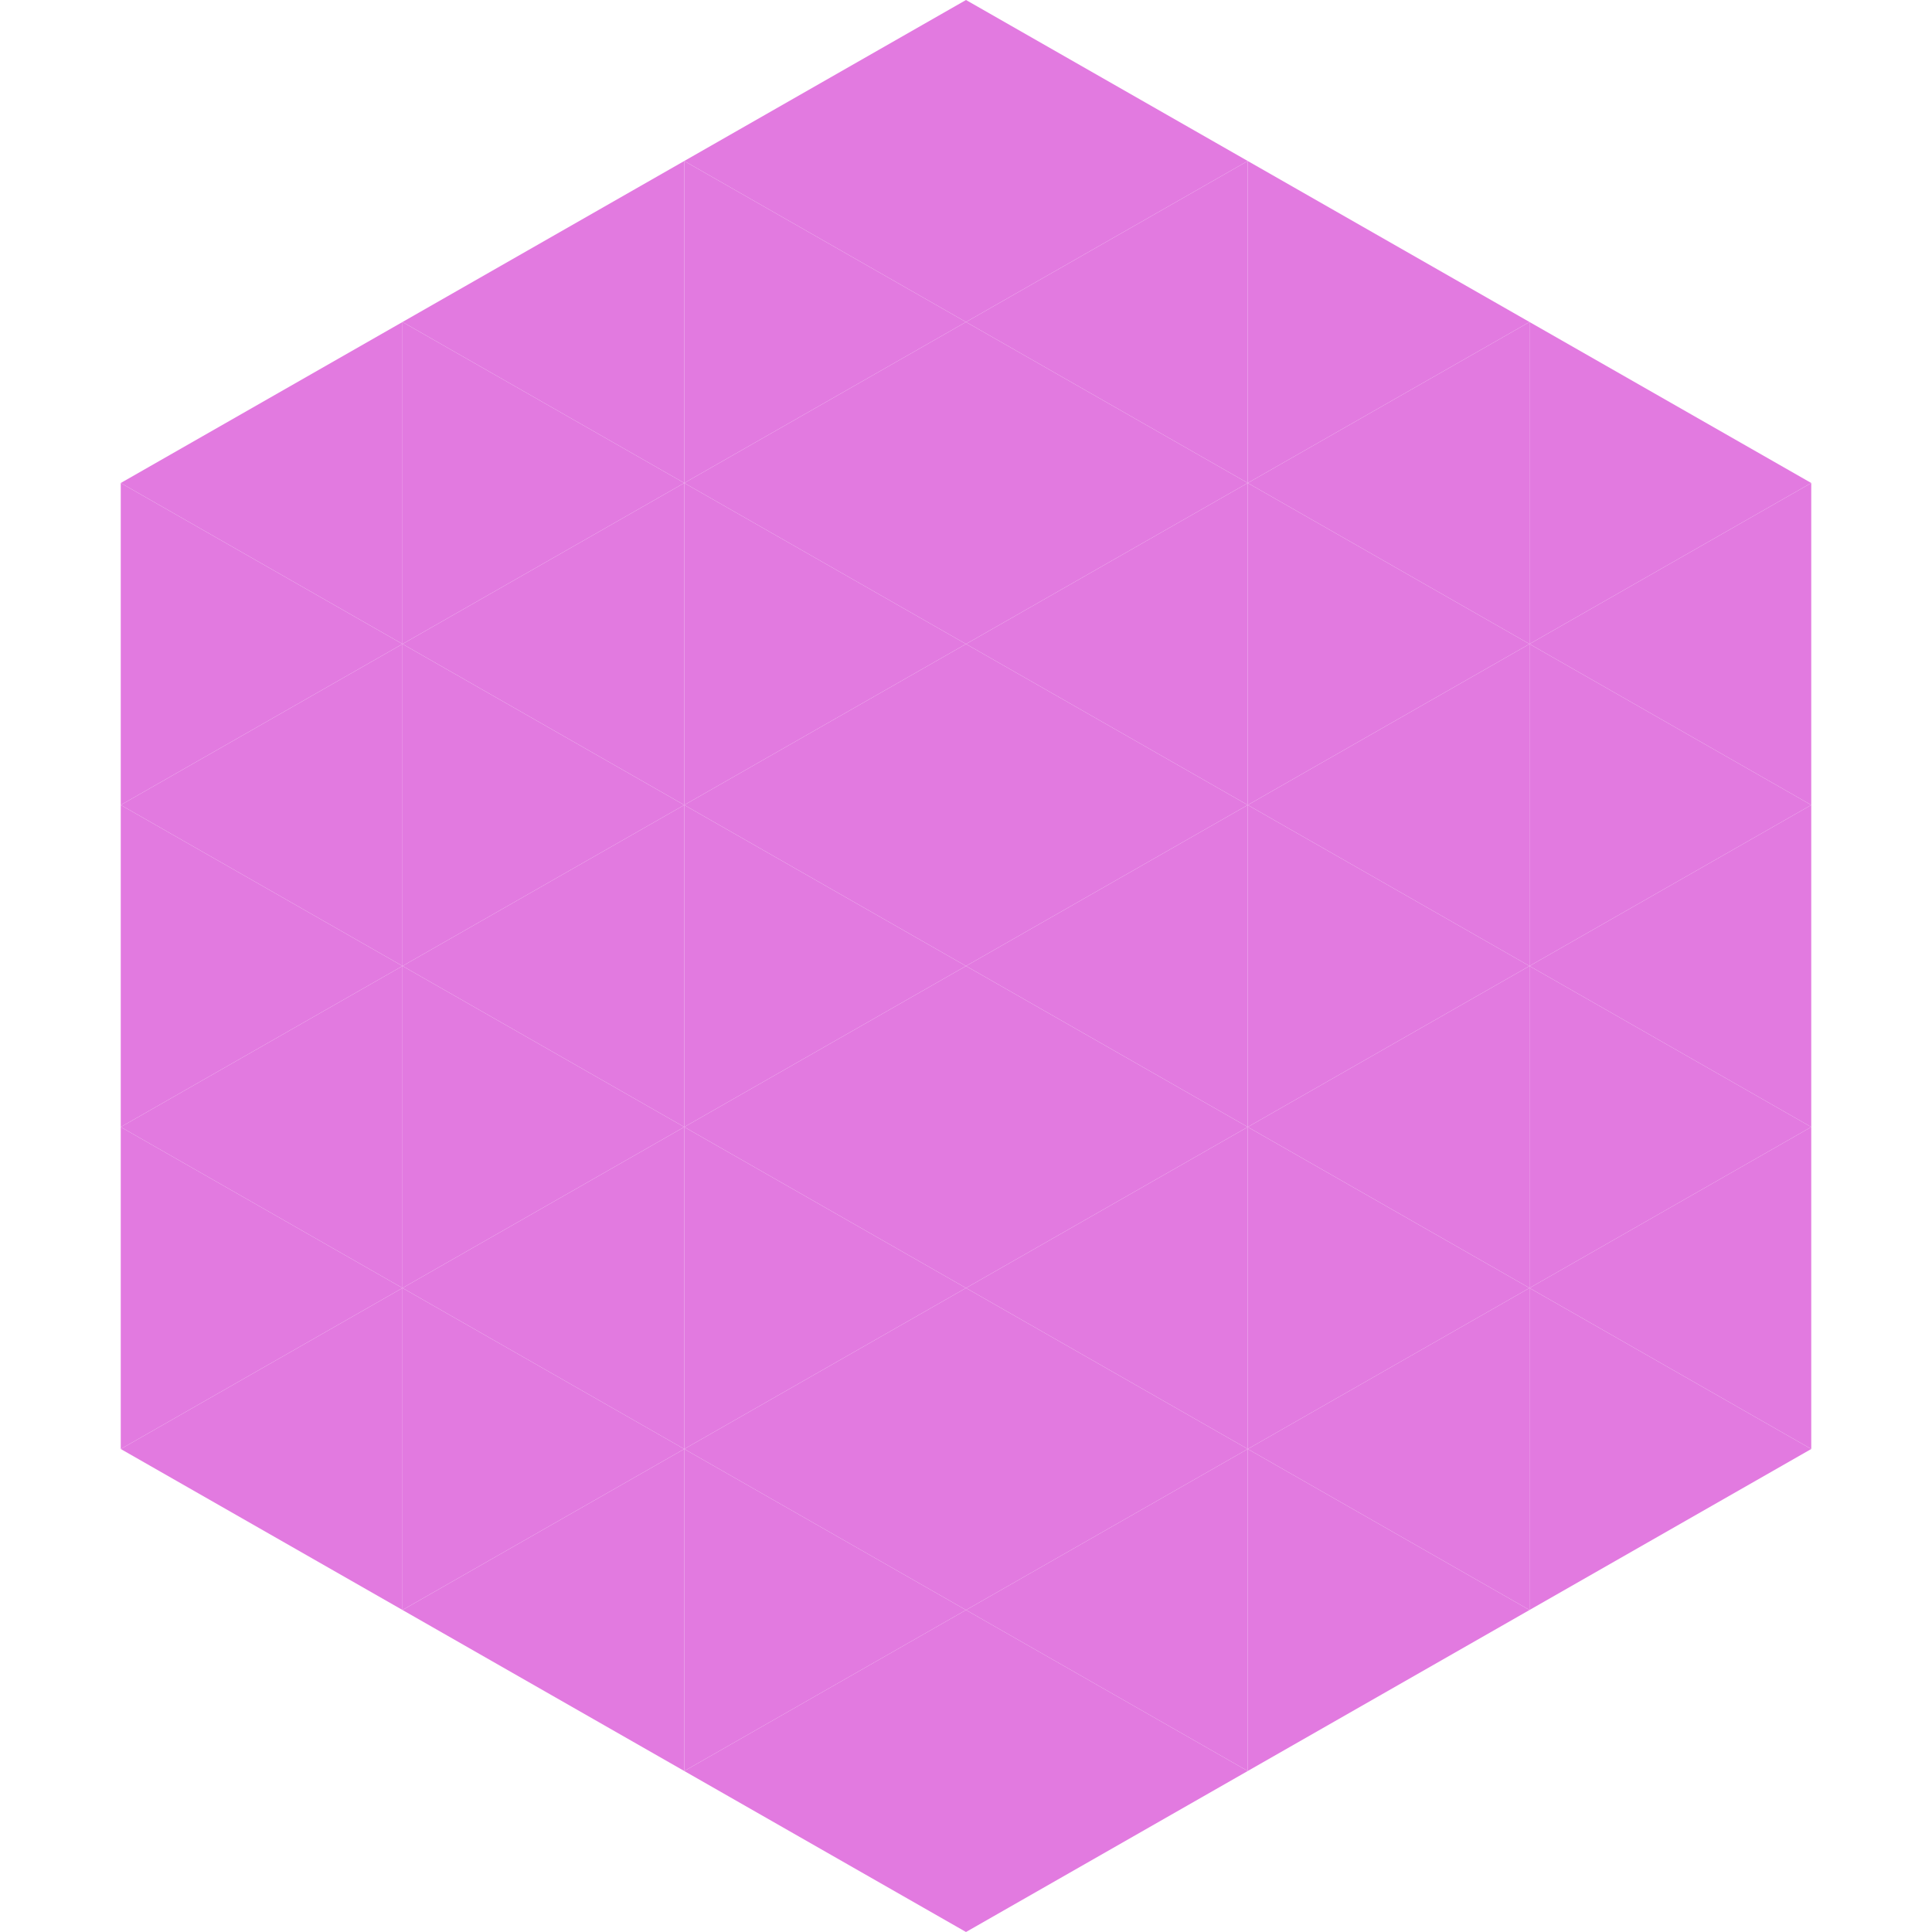 <?xml version="1.0"?>
<!-- Generated by SVGo -->
<svg width="240" height="240"
     xmlns="http://www.w3.org/2000/svg"
     xmlns:xlink="http://www.w3.org/1999/xlink">
<polygon points="50,40 15,60 50,80" style="fill:rgb(226,122,224)" />
<polygon points="190,40 225,60 190,80" style="fill:rgb(226,122,224)" />
<polygon points="15,60 50,80 15,100" style="fill:rgb(226,122,224)" />
<polygon points="225,60 190,80 225,100" style="fill:rgb(226,122,224)" />
<polygon points="50,80 15,100 50,120" style="fill:rgb(226,122,224)" />
<polygon points="190,80 225,100 190,120" style="fill:rgb(226,122,224)" />
<polygon points="15,100 50,120 15,140" style="fill:rgb(226,122,224)" />
<polygon points="225,100 190,120 225,140" style="fill:rgb(226,122,224)" />
<polygon points="50,120 15,140 50,160" style="fill:rgb(226,122,224)" />
<polygon points="190,120 225,140 190,160" style="fill:rgb(226,122,224)" />
<polygon points="15,140 50,160 15,180" style="fill:rgb(226,122,224)" />
<polygon points="225,140 190,160 225,180" style="fill:rgb(226,122,224)" />
<polygon points="50,160 15,180 50,200" style="fill:rgb(226,122,224)" />
<polygon points="190,160 225,180 190,200" style="fill:rgb(226,122,224)" />
<polygon points="15,180 50,200 15,220" style="fill:rgb(255,255,255); fill-opacity:0" />
<polygon points="225,180 190,200 225,220" style="fill:rgb(255,255,255); fill-opacity:0" />
<polygon points="50,0 85,20 50,40" style="fill:rgb(255,255,255); fill-opacity:0" />
<polygon points="190,0 155,20 190,40" style="fill:rgb(255,255,255); fill-opacity:0" />
<polygon points="85,20 50,40 85,60" style="fill:rgb(226,122,224)" />
<polygon points="155,20 190,40 155,60" style="fill:rgb(226,122,224)" />
<polygon points="50,40 85,60 50,80" style="fill:rgb(226,122,224)" />
<polygon points="190,40 155,60 190,80" style="fill:rgb(226,122,224)" />
<polygon points="85,60 50,80 85,100" style="fill:rgb(226,122,224)" />
<polygon points="155,60 190,80 155,100" style="fill:rgb(226,122,224)" />
<polygon points="50,80 85,100 50,120" style="fill:rgb(226,122,224)" />
<polygon points="190,80 155,100 190,120" style="fill:rgb(226,122,224)" />
<polygon points="85,100 50,120 85,140" style="fill:rgb(226,122,224)" />
<polygon points="155,100 190,120 155,140" style="fill:rgb(226,122,224)" />
<polygon points="50,120 85,140 50,160" style="fill:rgb(226,122,224)" />
<polygon points="190,120 155,140 190,160" style="fill:rgb(226,122,224)" />
<polygon points="85,140 50,160 85,180" style="fill:rgb(226,122,224)" />
<polygon points="155,140 190,160 155,180" style="fill:rgb(226,122,224)" />
<polygon points="50,160 85,180 50,200" style="fill:rgb(226,122,224)" />
<polygon points="190,160 155,180 190,200" style="fill:rgb(226,122,224)" />
<polygon points="85,180 50,200 85,220" style="fill:rgb(226,122,224)" />
<polygon points="155,180 190,200 155,220" style="fill:rgb(226,122,224)" />
<polygon points="120,0 85,20 120,40" style="fill:rgb(226,122,224)" />
<polygon points="120,0 155,20 120,40" style="fill:rgb(226,122,224)" />
<polygon points="85,20 120,40 85,60" style="fill:rgb(226,122,224)" />
<polygon points="155,20 120,40 155,60" style="fill:rgb(226,122,224)" />
<polygon points="120,40 85,60 120,80" style="fill:rgb(226,122,224)" />
<polygon points="120,40 155,60 120,80" style="fill:rgb(226,122,224)" />
<polygon points="85,60 120,80 85,100" style="fill:rgb(226,122,224)" />
<polygon points="155,60 120,80 155,100" style="fill:rgb(226,122,224)" />
<polygon points="120,80 85,100 120,120" style="fill:rgb(226,122,224)" />
<polygon points="120,80 155,100 120,120" style="fill:rgb(226,122,224)" />
<polygon points="85,100 120,120 85,140" style="fill:rgb(226,122,224)" />
<polygon points="155,100 120,120 155,140" style="fill:rgb(226,122,224)" />
<polygon points="120,120 85,140 120,160" style="fill:rgb(226,122,224)" />
<polygon points="120,120 155,140 120,160" style="fill:rgb(226,122,224)" />
<polygon points="85,140 120,160 85,180" style="fill:rgb(226,122,224)" />
<polygon points="155,140 120,160 155,180" style="fill:rgb(226,122,224)" />
<polygon points="120,160 85,180 120,200" style="fill:rgb(226,122,224)" />
<polygon points="120,160 155,180 120,200" style="fill:rgb(226,122,224)" />
<polygon points="85,180 120,200 85,220" style="fill:rgb(226,122,224)" />
<polygon points="155,180 120,200 155,220" style="fill:rgb(226,122,224)" />
<polygon points="120,200 85,220 120,240" style="fill:rgb(226,122,224)" />
<polygon points="120,200 155,220 120,240" style="fill:rgb(226,122,224)" />
<polygon points="85,220 120,240 85,260" style="fill:rgb(255,255,255); fill-opacity:0" />
<polygon points="155,220 120,240 155,260" style="fill:rgb(255,255,255); fill-opacity:0" />
</svg>
